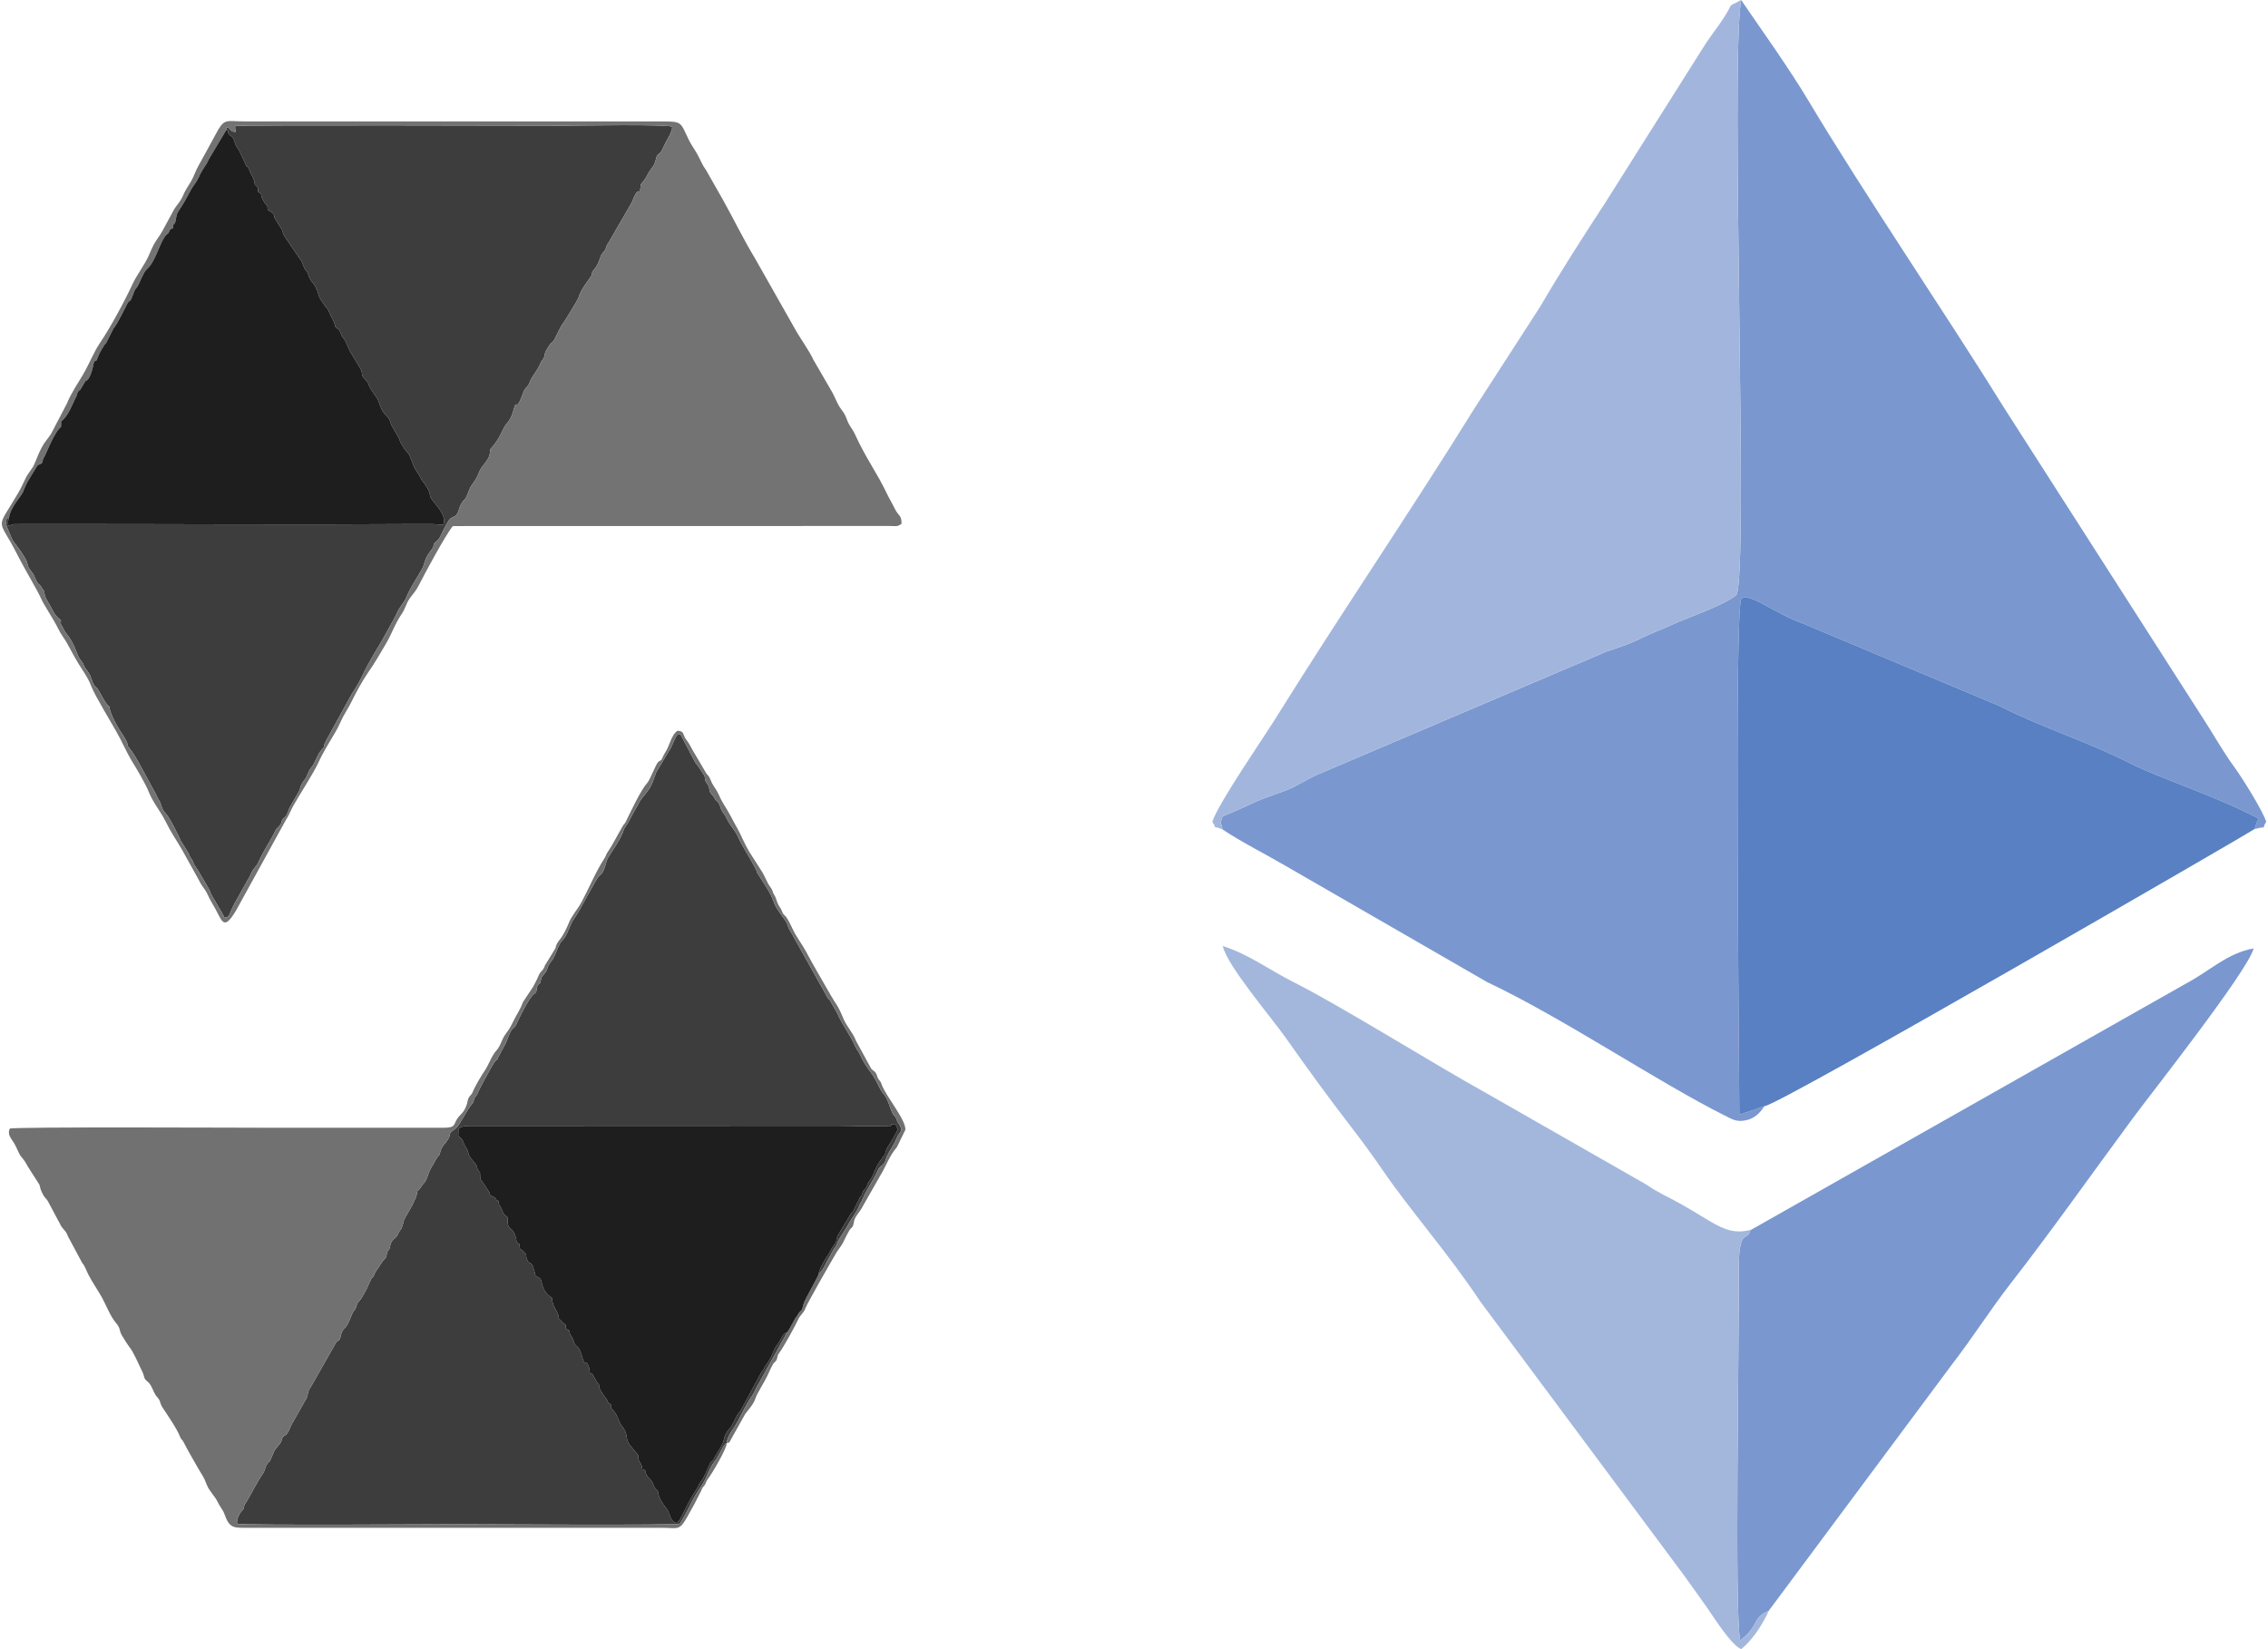 <?xml version="1.0" encoding="UTF-8"?>
<!DOCTYPE svg PUBLIC "-//W3C//DTD SVG 1.1//EN" "http://www.w3.org/Graphics/SVG/1.1/DTD/svg11.dtd">
<!-- Creator: CorelDRAW -->
<svg xmlns="http://www.w3.org/2000/svg" xml:space="preserve" width="352px" height="256px" version="1.1" style="shape-rendering:geometricPrecision; text-rendering:geometricPrecision; image-rendering:optimizeQuality; fill-rule:evenodd; clip-rule:evenodd"
viewBox="0 0 295.88 215.53"
 xmlns:xlink="http://www.w3.org/1999/xlink"
 xmlns:xodm="http://www.corel.com/coreldraw/odm/2003">
 <defs>
  <style type="text/css">
   <![CDATA[
    .fil3 {fill:#1E1E1E}
    .fil0 {fill:#3D3D3D}
    .fil6 {fill:#5880C2}
    .fil2 {fill:#717171}
    .fil1 {fill:#737373}
    .fil4 {fill:#7A98CF}
    .fil5 {fill:#A2B6DD}
    .fil7 {fill:#A3B7DC}
   ]]>
  </style>
 </defs>
 <g id="Layer_x0020_1">
  <g id="_105553314196928">
   <path class="fil0" d="M29.33 16.99l0.19 0.01c0.13,1.13 0.55,0.28 0.95,1.66 0.09,0.34 0.24,0.62 0.5,0.91l0.82 1.75c0.25,0.72 0.28,0.19 0.52,0.82 0.3,0.82 0.66,1.05 0.76,2 0.39,0.32 0.43,0.37 0.42,0.93 0.64,0.42 0.26,0.27 0.55,0.88 0.15,0.32 0.34,0.68 0.65,0.89l0.07 0.61c0.29,0.19 0.6,0.26 0.78,0.62 0.14,0.28 0.03,0.29 0.18,0.55l0.88 1.39c0.17,0.44 0.14,0.66 0.48,1.08l1.67 2.45c0.26,0.48 0.22,0.02 0.69,1.27 0.21,0.56 0.44,0.6 0.54,0.9 0.53,1.69 0.75,0.63 1.5,3.08 0.11,0.33 0.37,0.58 0.57,0.92 0.16,0.28 0.59,0.75 0.64,0.87 0.33,0.88 0.7,1.21 0.94,2.23 0.72,0.22 0.49,0.81 1.05,1.44 0.32,0.36 0.52,1.11 0.82,1.66l1.4 2.34c0.23,0.41 0.11,0.66 0.27,0.96 0.09,0.18 0.45,0.51 0.58,0.67 0.23,0.31 0.18,0.53 0.4,0.86l0.99 1.47c0.92,2.77 1.24,1.58 1.76,3.32l0.91 1.59c0.4,0.63 -0.14,0.12 0.87,1.63 0.16,0.23 0.4,0.43 0.56,0.68l0.71 1.77c0.17,0.3 0.42,0.56 0.95,1.56 0.07,0.13 0.7,0.83 0.95,1.53 0.17,0.47 -0.01,0.46 0.32,0.94 0.65,0.92 1.97,2.1 1.52,3.33 -0.25,0.04 -1.19,-0.08 -1.64,-0.07 -0.59,0.01 -1.18,0 -1.77,0 -15.37,0.1 -31.06,0 -46.48,0 -1.17,0 -2.35,0 -3.53,0l-2.69 0.01c-0.48,0.05 -0.17,0.16 -0.73,0.18 -0.08,-0.57 -0.04,-0.55 0.1,-1.1l-0.32 0.2c-0.16,0.87 -0.04,0.84 0.24,1.58 0.09,0.22 0.49,1.19 0.58,1.31 0.52,0.7 1.5,1.95 1.81,2.73 0.1,0.24 0.11,0.52 0.22,0.73 0.13,0.27 0.64,0.87 0.71,1.03 0.17,0.4 0.36,0.99 0.69,1.23 0.4,0.3 0.4,0.79 0.68,0.79 -0.03,0.47 0.1,0.88 0.34,1.27 0.86,1.35 0.83,1.89 1.82,2.6 -0.01,0.63 -0.08,0.46 0.24,0.95 0.17,0.26 0.14,0.39 0.41,0.72 0.69,0.85 1.08,1.62 1.52,2.82 0.27,0.73 0.62,0.86 0.81,1.39 0.18,0.48 0.67,0.89 0.87,1.42 0.2,0.49 0.34,1.15 0.74,1.46 0.48,0.38 1.15,2.23 1.75,2.54 0,0.85 1.23,2.99 1.75,3.7 0.08,0.11 0.43,0.71 0.49,0.84 0.25,0.54 -0.07,0.36 0.41,0.94 0.38,0.46 0.72,1.06 1.03,1.57l2.35 4.31c0.23,0.42 0.16,0.44 0.45,0.88 0.37,0.57 0.28,1.12 0.87,1.72 0.48,0.49 1.69,2.86 1.94,3.52 0.02,0.04 0.88,1.39 1.02,1.64 0.32,0.56 -0.1,0.06 0.47,0.86 0.23,0.32 0.13,0.5 0.41,0.84 0.22,0.27 1.9,3.11 1.96,3.32 0.16,0.59 0.64,1.16 0.96,1.79 0.19,0.39 0.83,1.3 0.89,1.66 0.83,-0.09 0.56,-0.4 1.31,-1.79l1.8 -3.22c0.28,-0.39 0.32,-0.68 0.56,-1.09 0.17,-0.28 0.65,-0.84 0.69,-0.95 0.88,-1.9 1.87,-3.32 2.29,-4.25 0.24,-0.5 0.55,-0.61 0.73,-0.92 0.12,-0.21 0.09,-0.39 0.23,-0.61 0.13,-0.22 0.26,-0.25 0.42,-0.43 0.23,-0.27 0.35,-0.79 0.51,-1.12l1.18 -2.05c0.25,-0.39 0.21,-0.76 0.48,-1.18 0.27,-0.43 0.42,-0.47 0.64,-1 0.15,-0.39 0.32,-0.8 0.61,-1.11 0.4,-0.43 0.7,-1.59 1.19,-2.12 0.64,-0.7 0.23,-0.27 0.54,-1.06l3.47 -6.31c0.4,-0.59 0.93,-1.46 1.23,-2.08 1.23,-2.62 2.33,-4.1 3.52,-6.35 0.31,-0.58 0.95,-1.64 1.16,-2.17 0.31,-0.76 0.97,-1.4 1.21,-2 0.62,-1.57 2.16,-3.68 2.3,-4.27 0.33,-1.39 1.06,-2 1.14,-2.17 0.36,-0.71 -0.08,-0.42 0.62,-1.03 0.29,-0.25 0.44,-0.61 0.61,-0.96 0.21,-0.44 0.87,-1.88 1.27,-2.03 1.11,-0.42 0.74,-1.01 1.36,-1.99 0.31,-0.48 0.39,-0.26 0.68,-0.98 0.13,-0.33 0.32,-0.88 0.5,-1.15 0.98,-1.47 0.54,-0.7 1.16,-2.07 0.26,-0.57 1.11,-1.32 1.27,-2.06 0.2,-0.9 -0.16,-0.41 0.47,-1.16 1.1,-1.32 1.17,-2.27 1.86,-3.02 0.54,-0.6 0.76,-1.5 0.97,-2.25 0.38,-0.5 0.21,0.71 1.11,-1.71 0.21,-0.57 0.27,-0.43 0.58,-0.86 0.22,-0.29 0.26,-0.58 0.45,-0.91 0.26,-0.46 0.93,-1.38 1.07,-1.73 0.28,-0.64 0.15,-0.38 0.52,-0.92 0.23,-0.34 0.08,-0.53 0.34,-1.01 0.89,-1.59 0.73,-0.74 1.17,-1.63 0.16,-0.32 0.79,-1.64 0.96,-1.83 0.23,-0.26 2.04,-3.22 2.12,-3.5 0.27,-0.98 1.09,-2 1.56,-2.67 0.28,-0.4 0.06,-0.49 0.42,-0.93 0.59,-0.72 0.64,-1.05 0.95,-1.87 0.16,-0.41 0.4,-0.43 0.59,-0.86 0.18,-0.37 0.11,-0.51 0.4,-0.85l3.04 -5.26c0.82,-2.13 0.83,-1.06 1.09,-1.59 0.13,-0.79 -0.09,-0.59 0.45,-1.22 0.28,-0.33 0.39,-0.59 0.6,-0.96 0.54,-1 0.76,-0.76 1.06,-2.06 0.11,-0.5 0.45,-0.45 0.71,-0.94 0.15,-0.3 0.38,-0.76 0.51,-1.05 0.11,-0.22 0.94,-1.52 0.85,-2.08 -0.92,-0.33 -12.24,-0.13 -14.21,-0.13 -2.53,0 -41.78,-0.11 -42.88,0.04 -0.06,0.52 0.05,0.28 0.06,0.78 -0.65,0.01 -0.62,-0.36 -1.07,-0.64 -0.2,0.19 -0.14,-0.12 -0.16,0.39z"/>
   <path class="fil0" d="M94.74 188.61c-0.05,-0.51 0.52,-1.46 0.86,-1.94 0.82,-1.16 1.4,-2.79 2.58,-4.47 0.13,-0.18 0.29,-0.62 0.46,-0.91l3.99 -7.18c-0.68,0.22 -0.74,0.88 -1.15,1.43 -0.84,1.09 -0.47,1.05 -1.32,2.42 -0.16,0.27 -0.37,0.5 -0.49,0.75 -0.25,0.51 -0.28,0.43 -0.48,0.75l-2.59 4.79c-0.59,0.79 -0.37,0.42 -0.93,1.53 -0.04,0.07 -0.4,0.73 -0.41,0.75 -0.01,0.01 -0.73,0.67 -0.9,1.57 -0.11,0.55 -0.16,0.47 -0.36,0.92 -0.19,0.44 -0.66,0.99 -0.92,1.57 -0.21,0.48 -0.28,0.17 -0.55,0.7 -0.52,1.03 -0.62,1.63 -1.22,2.39 -0.34,0.44 -0.21,0.46 -0.45,0.81 -0.34,0.5 -0.56,0.93 -0.91,1.48l-1.27 2.48c-0.08,0.21 -0.32,0.44 -0.47,0.59 -0.94,-0.11 -0.83,-1.31 -1.45,-2.02 -0.44,-0.49 -1,-1.46 -1.04,-2.18 -0.23,-0.21 -0.41,-0.32 -0.51,-0.63 -0.32,-1.1 -0.97,-0.93 -1.16,-2.07l-0.35 -0.11c-0.12,-1.08 -0.54,-0.73 -0.56,-1.87l-1.12 -1.36c-0.64,-0.94 -0.06,-1.31 -1.09,-2.56 -0.32,-0.39 -0.52,-1.61 -1.34,-2.19l-0.01 -0.52c-0.44,-0.28 -0.23,-0.03 -0.48,-0.53 -0.17,-0.33 -0.22,-0.26 -0.43,-0.61 -0.34,-0.58 -0.62,-0.74 -0.64,-1.45 -0.41,-0.4 -0.29,-0.4 -0.58,-0.86 -0.43,-0.66 0,-0.3 -0.63,-0.7 -0.03,-0.75 -0.09,-0.56 -0.29,-1.19l-0.45 -0.16c-0.3,-0.67 -0.39,-1.64 -0.93,-2.08 -0.47,-0.38 -0.32,-0.53 -0.55,-1.01 -0.34,-0.67 -0.3,-0.19 -0.44,-1.02l-0.46 -0.28 -0.02 -0.49c-0.32,-0.22 -0.56,-0.54 -0.91,-0.83 0.02,-0.98 -0.88,-1.41 -0.87,-2.69 -1.39,-0.85 -1.25,-2.03 -1.49,-2.44 -0.13,-0.22 -0.43,-0.26 -0.71,-0.52 -0.06,-0.43 -0.17,-0.75 -0.31,-1.15 -0.22,-0.63 -0.39,-0.3 -0.65,-0.7 -0.55,-0.87 0.3,-0.65 -1.05,-1.65l-0.05 -0.59 -0.38 -0.21c0,-0.47 -0.26,-1.36 -0.63,-1.66 -0.54,-0.44 -0.55,-0.68 -0.56,-1.65 -0.53,-0.41 -0.47,-0.3 -0.71,-0.94 -0.21,-0.56 -0.43,-0.45 -0.44,-1.15 -0.51,-0.22 -0.12,-0.11 -0.47,-0.41 -0.27,-0.23 -0.29,-0.16 -0.62,-0.32 -0.2,-0.53 -0.02,-0.28 -0.36,-0.77 -0.13,-0.2 -0.28,-0.42 -0.41,-0.63 -0.53,-0.84 -0.54,-0.37 -0.58,-1.61 -0.55,-0.55 -0.2,-0.67 -0.7,-1.26 -1.14,-1.36 -0.61,-0.98 -1,-1.81 -0.15,-0.3 -0.2,-0.21 -0.35,-0.59 -0.26,-0.67 -0.24,-0.71 -0.79,-1.09l0.03 -0.96c0.69,-0.46 0.75,-0.3 1.57,-0.31l47.83 0.02c2.27,0 4.83,-0.13 7.06,-0.01 0.19,-0.33 0.02,-0.09 0.09,-0.29l0.54 -0.03 0.3 0.62c0.03,0.27 -1.1,2.11 -1.32,2.42 -0.3,0.44 -0.13,0.71 -0.59,1.27 -0.58,0.71 -0.99,1.49 -1.32,2.34 -0.17,0.46 -0.43,0.7 -0.65,1.08 -0.15,0.26 -0.09,0.38 -0.29,0.66 -0.19,0.26 -0.27,0.18 -0.41,0.56 -0.22,0.57 0.03,0.16 -0.32,0.58l-0.9 1.83c-0.23,0.47 -0.2,0.11 -0.39,0.49l-1.67 2.78c-0.26,0.77 0,0.61 -0.56,1.35 -0.35,0.46 -0.36,0.69 -0.66,1.1 -0.33,0.43 -1.25,2.04 -1.23,2.51 0.57,-0.38 1,-1.6 1.41,-2.23 0.22,-0.33 0.43,-0.87 0.64,-1.13 0.5,-0.65 0.26,-0.58 0.57,-1.1 0.41,-0.67 0.93,-1.43 1.29,-2.09 0.3,-0.55 1.1,-1.65 1.27,-2.13 0.23,-0.65 0.35,-0.58 0.59,-1.18 0.5,-1.2 1.27,-2.2 1.82,-3.4 0.37,-0.8 0.24,-0.47 0.78,-1.01 0.37,-0.35 0.35,-0.67 0.53,-1.08 0.35,-0.78 0.91,-1.48 1.2,-2.22 0.48,-1.24 1.12,-0.92 0.27,-2.18 -0.19,-0.27 -0.17,-0.45 -0.29,-0.66 -0.08,-0.12 -0.27,-0.31 -0.37,-0.47 -0.38,-0.66 -0.62,-1.81 -1.04,-2.37 -0.31,-0.41 -0.43,-0.5 -0.68,-1.01 -0.19,-0.39 -0.4,-0.78 -0.6,-1.16 -0.46,-0.9 -1.29,-1.65 -1.98,-3.2 -0.19,-0.43 -0.48,-0.74 -0.65,-1.12 -0.67,-1.57 -1.64,-2.72 -2.4,-4.44l-0.93 -1.63c-0.24,-0.23 -0.22,-0.15 -0.38,-0.48l-4.31 -7.71c-0.17,-0.4 -0.44,-0.7 -0.63,-1.12 -0.24,-0.51 -0.21,-0.72 -0.57,-1.2 -0.32,-0.42 -1.19,-1.63 -1.34,-2.08 -0.43,-1.35 -1.39,-2.68 -2.15,-3.87 -0.15,-0.22 -0.14,-0.37 -0.25,-0.59 -0.76,-1.5 -1.78,-2.96 -2.46,-4.49 -0.28,-0.61 -0.98,-1.34 -1.33,-2.09 -0.37,-0.79 -0.43,-0.65 -0.66,-1.08 -0.19,-0.34 -0.23,-0.75 -0.53,-1.15 -0.25,-0.33 -0.18,-0.04 -0.42,-0.49 -0.19,-0.35 -0.14,-0.22 -0.37,-0.48 -0.43,-0.49 -0.24,-0.7 -0.46,-1.19 -0.09,-0.19 -0.29,-0.38 -0.36,-0.57 -0.11,-0.26 -0.06,-0.47 -0.14,-0.71 -0.01,-0.02 -0.57,-0.83 -0.66,-1 -0.32,-0.55 -0.4,-0.37 -0.71,-1.05l-1.76 -3.34 -0.42 0.03c-0.32,0.37 -0.59,1.26 -0.86,1.73l-1.88 3.14c-0.66,1.73 -0.57,1.87 -1.77,3.28 -0.55,0.66 -0.49,0.87 -0.94,1.54 -0.49,0.76 -0.76,1.56 -1.36,2.37 -0.21,0.29 -0.24,0.56 -0.38,0.88 -0.5,1.13 -1.27,2.13 -1.89,3.19 -0.22,0.37 -0.31,1.09 -0.61,1.7 -0.18,0.35 -0.26,0.41 -0.55,0.66 -0.41,0.36 -2.38,4.33 -3.26,5.57 -0.56,0.79 -0.73,1.77 -1.29,2.55 -0.19,0.26 -0.35,0.34 -0.55,0.69 -0.31,0.55 -0.48,1.17 -0.77,1.74 -0.34,0.68 -0.64,0.74 -0.91,1.59 -0.14,0.4 -0.2,0.43 -0.47,0.75 -0.42,0.52 -0.23,0.32 -0.39,0.9 -0.12,0.46 -0.35,0.15 -0.49,0.86 -0.11,0.55 0.06,0.42 -0.4,0.78 -0.63,0.5 -1.89,3.06 -2.29,3.97 -0.19,0.44 -0.33,0.36 -0.57,0.66 -0.34,0.44 -0.57,1.32 -0.81,1.8 -0.28,0.54 -0.58,1.08 -0.87,1.62 -0.27,0.51 -0.08,0.32 -0.5,0.71 -0.26,0.25 -2.14,3.75 -2.26,4.11 -0.14,0.43 -0.31,0.35 -0.46,0.79 -0.2,0.56 0,0.34 -0.4,0.8 -0.52,0.6 -1.58,2.74 -1.97,3.03 -1.33,0.98 -0.5,0.54 -1.08,1.5 -0.31,0.5 -0.75,0.78 -0.96,1.5 -0.32,1.13 -0.01,-0.07 -0.89,1.62 -0.15,0.28 -0.31,0.53 -0.46,0.79 -0.29,0.51 -0.39,1.35 -0.83,1.79 -0.33,0.33 -0.28,0.43 -0.52,0.71 -0.42,0.49 -0.28,0.08 -0.42,0.8 -0.07,0.4 -0.22,0.55 -0.36,0.91 -0.3,0.77 -1.23,2.11 -1.31,2.44 -0.08,0.31 -0.16,0.66 -0.28,0.96 -0.16,0.38 -0.29,0.31 -0.51,0.86 -0.24,0.62 -0.84,0.6 -1,1.47 -0.16,0.84 -0.18,0.37 -0.39,0.87 -0.14,0.36 0.01,0.54 -0.33,0.88 -0.42,0.42 -0.66,0.95 -1.05,1.46 -0.29,0.37 -0.26,0.61 -0.42,0.82 -0.42,0.55 -0.03,-0.2 -0.52,0.83 -0.12,0.28 -0.26,0.58 -0.39,0.86 -0.15,0.31 -0.74,1.35 -0.94,1.53 -0.33,0.3 -0.3,0.45 -0.43,0.83 -0.16,0.46 -0.31,0.4 -0.47,0.78 -0.25,0.55 -0.45,1.18 -0.79,1.7 -0.22,0.32 -0.41,0.33 -0.59,0.76 -0.11,0.26 -0.18,0.78 -0.3,0.95 -0.2,0.31 -0.33,0.1 -0.59,0.65l-3.19 5.61c-0.42,0.43 -0.3,1.22 -0.73,1.77l-1.81 3.19c-0.57,1.47 -0.75,1.18 -1.05,1.51 -0.25,0.26 -0.1,0.48 -0.4,0.87 -0.17,0.23 -0.38,0.45 -0.56,0.68 -0.34,0.42 -0.65,1.51 -0.82,1.67 -0.7,0.63 -0.41,0.92 -0.88,1.61 -0.85,1.21 -1.51,2.71 -2.3,3.92 -0.28,0.43 -0.03,0.52 -0.38,0.87 -0.39,0.39 -0.79,1.2 -0.67,1.76 1.47,0.2 27.48,0.05 28.93,0.05 2.69,0 28.54,0.16 28.9,-0.07 0.19,-0.17 1.36,-2.36 1.52,-2.73 0.32,-0.73 1.1,-1.89 1.55,-2.59 0.5,-0.77 0.81,-2 1.43,-2.73 0.65,-0.76 1.28,-2.51 1.66,-2.48z"/>
   <path class="fil1" d="M0.95 67.58c0.2,-1.32 1.62,-2.77 1.83,-3.3 0.19,-0.51 0.57,-1.39 0.88,-1.81l1.02 -1.68c0.99,-0.34 0.4,-0.36 0.88,-1.1 0.24,-0.38 1.29,-3.23 2.18,-3.9l0.02 -0.73c0.97,-0.7 1.52,-2.42 1.97,-3.23 0.13,-0.24 0.08,-0.38 0.22,-0.61 0.19,-0.31 0.21,-0.13 0.35,-0.36 1.09,-1.86 0.36,-0.6 0.98,-1.32 0.35,-0.4 0.68,-1.67 0.76,-2.25 0.45,-0.35 0.23,0.05 0.42,-0.39 0.37,-0.93 0.34,-0.79 0.89,-1.74 0.21,-0.35 0.22,-0.11 0.35,-0.47l0.91 -1.79c0.5,-0.52 1.73,-3.14 1.85,-3.33 0.15,-0.21 0.31,-0.24 0.42,-0.41l0.51 -1.28c0.12,-0.21 0.21,-0.21 0.35,-0.46 0.16,-0.26 0.4,-0.85 0.57,-1.2 0.24,-0.44 0.31,-0.73 0.69,-1.08 1.19,-1.11 1.66,-3.61 2.5,-4.45 0.3,-0.3 0.18,-0.05 0.37,-0.43 0.25,-0.47 -0.02,-0.23 0.48,-0.41 0.02,-0.82 0.22,-0.36 0.34,-0.92 0.22,-1.05 0.05,-0.84 0.72,-1.83 0.59,-0.89 0.88,-1.56 1.35,-2.38 0.32,-0.54 0.71,-0.96 0.96,-1.52 0.53,-1.24 0.97,-1.51 1.33,-2.39l2.28 -3.82c0.02,-0.51 -0.04,-0.2 0.16,-0.39 0.45,0.28 0.42,0.65 1.07,0.64 -0.01,-0.5 -0.12,-0.26 -0.06,-0.78 1.1,-0.15 40.35,-0.04 42.88,-0.04 1.97,0 13.29,-0.2 14.21,0.13 0.09,0.56 -0.74,1.86 -0.85,2.08 -0.13,0.29 -0.36,0.75 -0.51,1.05 -0.26,0.49 -0.6,0.44 -0.71,0.94 -0.3,1.3 -0.52,1.06 -1.06,2.06 -0.21,0.37 -0.32,0.63 -0.6,0.96 -0.54,0.63 -0.32,0.43 -0.45,1.22 -0.26,0.53 -0.27,-0.54 -1.09,1.59l-3.04 5.26c-0.29,0.34 -0.22,0.48 -0.4,0.85 -0.19,0.43 -0.43,0.45 -0.59,0.86 -0.31,0.82 -0.36,1.15 -0.95,1.87 -0.36,0.44 -0.14,0.53 -0.42,0.93 -0.47,0.67 -1.29,1.69 -1.56,2.67 -0.08,0.28 -1.89,3.24 -2.12,3.5 -0.17,0.19 -0.8,1.51 -0.96,1.83 -0.44,0.89 -0.28,0.04 -1.17,1.63 -0.26,0.48 -0.11,0.67 -0.34,1.01 -0.37,0.54 -0.24,0.28 -0.52,0.92 -0.14,0.35 -0.81,1.27 -1.07,1.73 -0.19,0.33 -0.23,0.62 -0.45,0.91 -0.31,0.43 -0.37,0.29 -0.58,0.86 -0.9,2.42 -0.73,1.21 -1.11,1.71 -0.21,0.75 -0.43,1.65 -0.97,2.25 -0.69,0.75 -0.76,1.7 -1.86,3.02 -0.63,0.75 -0.27,0.26 -0.47,1.16 -0.16,0.74 -1.01,1.49 -1.27,2.06 -0.62,1.37 -0.18,0.6 -1.16,2.07 -0.18,0.27 -0.37,0.82 -0.5,1.15 -0.29,0.72 -0.37,0.5 -0.68,0.98 -0.62,0.98 -0.25,1.57 -1.36,1.99 -0.4,0.15 -1.06,1.59 -1.27,2.03 -0.17,0.35 -0.32,0.71 -0.61,0.96 -0.7,0.61 -0.26,0.32 -0.62,1.03 -0.08,0.17 -0.81,0.78 -1.14,2.17 -0.14,0.59 -1.68,2.7 -2.3,4.27 -0.24,0.6 -0.9,1.24 -1.21,2 -0.21,0.53 -0.85,1.59 -1.16,2.17 -1.19,2.25 -2.29,3.73 -3.52,6.35 -0.3,0.62 -0.83,1.49 -1.23,2.08l-3.47 6.31c-0.31,0.79 0.1,0.36 -0.54,1.06 -0.49,0.53 -0.79,1.69 -1.19,2.12 -0.29,0.31 -0.46,0.72 -0.61,1.11 -0.22,0.53 -0.37,0.57 -0.64,1 -0.27,0.42 -0.23,0.79 -0.48,1.18l-1.18 2.05c-0.16,0.33 -0.28,0.85 -0.51,1.12 -0.16,0.18 -0.29,0.21 -0.42,0.43 -0.14,0.22 -0.11,0.4 -0.23,0.61 -0.18,0.31 -0.49,0.42 -0.73,0.92 -0.42,0.93 -1.41,2.35 -2.29,4.25 -0.04,0.11 -0.52,0.67 -0.69,0.95 -0.24,0.41 -0.28,0.7 -0.56,1.09l-1.8 3.22c-0.75,1.39 -0.48,1.7 -1.31,1.79 -0.06,-0.36 -0.7,-1.27 -0.89,-1.66 -0.32,-0.63 -0.8,-1.2 -0.96,-1.79 -0.06,-0.21 -1.74,-3.05 -1.96,-3.32 -0.28,-0.34 -0.18,-0.52 -0.41,-0.84 -0.57,-0.8 -0.15,-0.3 -0.47,-0.86 -0.14,-0.25 -1,-1.6 -1.02,-1.64 -0.25,-0.66 -1.46,-3.03 -1.94,-3.52 -0.59,-0.6 -0.5,-1.15 -0.87,-1.72 -0.29,-0.44 -0.22,-0.46 -0.45,-0.88l-2.35 -4.31c-0.31,-0.51 -0.65,-1.11 -1.03,-1.57 -0.48,-0.58 -0.16,-0.4 -0.41,-0.94 -0.06,-0.13 -0.41,-0.73 -0.49,-0.84 -0.52,-0.71 -1.75,-2.85 -1.75,-3.7 -0.6,-0.31 -1.27,-2.16 -1.75,-2.54 -0.4,-0.31 -0.54,-0.97 -0.74,-1.46 -0.2,-0.53 -0.69,-0.94 -0.87,-1.42 -0.19,-0.53 -0.54,-0.66 -0.81,-1.39 -0.44,-1.2 -0.83,-1.97 -1.52,-2.82 -0.27,-0.33 -0.24,-0.46 -0.41,-0.72 -0.32,-0.49 -0.25,-0.32 -0.24,-0.95 -0.99,-0.71 -0.96,-1.25 -1.82,-2.6 -0.24,-0.39 -0.37,-0.8 -0.34,-1.27 -0.28,0 -0.28,-0.49 -0.68,-0.79 -0.33,-0.24 -0.52,-0.83 -0.69,-1.23 -0.07,-0.16 -0.58,-0.76 -0.71,-1.03 -0.11,-0.21 -0.12,-0.49 -0.22,-0.73 -0.31,-0.78 -1.29,-2.03 -1.81,-2.73 -0.09,-0.12 -0.49,-1.09 -0.58,-1.31 -0.28,-0.74 -0.4,-0.71 -0.24,-1.58l0.32 -0.2zm57.99 1.17l57.08 -0.01c0.8,0 0.95,0.14 1.54,-0.28 0.05,-1.13 -0.42,-1.03 -0.85,-1.93 -0.33,-0.68 -0.72,-1.32 -1.04,-1.98 -1.36,-2.87 -2.66,-4.46 -4.21,-7.83 -0.36,-0.79 -0.74,-1.02 -1.06,-1.96 -0.32,-0.92 -0.7,-1.12 -1.11,-1.89 -0.36,-0.68 -0.58,-1.32 -1.01,-2l-2.21 -3.81c-0.43,-1.01 -1.84,-3.01 -2.25,-3.76l-5.4 -9.53c-1.61,-2.67 -2.68,-4.95 -4.26,-7.78l-2.18 -3.83c-0.43,-0.55 -0.72,-1.32 -1.07,-1.95 -0.36,-0.65 -0.78,-1.21 -1.12,-1.89 -1.14,-2.32 -0.79,-2.46 -3.54,-2.45l-54.27 0c-2.92,0.01 -2.83,-0.57 -4.17,1.93 -0.69,1.31 -1.42,2.59 -2.13,3.89 -0.37,0.66 -0.59,1.41 -0.98,2.05 -0.42,0.69 -0.75,1.16 -1.07,1.92 -0.31,0.73 -0.81,1.15 -1.18,1.82 -0.36,0.65 -0.72,1.31 -1.06,1.96 -1.25,2.37 -1.13,1.46 -2.15,3.87 -0.5,1.2 -1.62,2.64 -2.17,3.84 -1.01,2.19 -2.93,5.75 -4.3,7.75 -0.73,1.08 -1.4,2.76 -2.13,4 -0.75,1.29 -1.59,2.48 -2.15,3.87l-2.07 3.95c-0.43,0.66 -0.8,0.99 -1.22,1.78 -0.41,0.78 -0.59,1.34 -0.93,2.11 -0.3,0.71 -0.81,1.17 -1.14,1.85 -0.32,0.66 -0.64,1.38 -1.01,2 -2.96,5.04 -2.65,3 -0.14,7.94 0.66,1.29 1.42,2.62 2.13,3.89 0.39,0.7 0.71,1.24 1.04,1.98 0.33,0.75 1.64,2.71 2.22,3.9 0.39,0.8 0.76,1.2 1.14,1.87 0.91,1.65 1.07,2.05 2.21,3.8 0.47,0.73 0.7,1.16 1.02,1.97 0.44,1.11 2.6,4.69 3.23,5.81 0.73,1.28 1.32,2.7 2.09,3.95 0.57,0.92 1.76,2.95 2.13,3.9 0.48,1.28 1.56,2.59 2.18,3.83 0.87,1.75 1.32,2.26 2.24,3.87l2.15 3.87c0.37,0.8 0.81,1.15 1.13,1.87 0.34,0.76 0.68,1.25 1.06,1.96 0.89,1.67 1.11,2.74 2.7,0.05l6.41 -11.65c0.49,-0.75 0.64,-1.27 1.04,-1.98 0.83,-1.5 2.63,-4.2 3.34,-5.78 0.51,-1.13 1.51,-2.75 2.16,-3.85 0.41,-0.69 0.65,-1.33 1.01,-2.02 0.34,-0.64 0.75,-1.25 1.08,-1.93 0.58,-1.18 1.43,-2.75 2.18,-3.83 0.89,-1.26 1.52,-2.4 2.3,-3.71 0.75,-1.24 1.22,-2.7 2.09,-3.94 0.47,-0.68 0.6,-1.41 1.02,-1.99 0.48,-0.69 0.8,-0.94 1.22,-1.77 0.64,-1.28 3.5,-6.62 4.44,-7.72z"/>
   <path class="fil2" d="M106.75 166.49c-0.02,0.23 -1.88,3.46 -1.97,3.87 -0.29,1.27 -0.4,0.78 -0.75,1.42 -0.22,0.42 -0.1,0.15 -0.33,0.48l-0.53 0.96c-0.14,0.27 -0.33,0.61 -0.54,0.89l-3.99 7.18c-0.17,0.29 -0.33,0.73 -0.46,0.91 -1.18,1.68 -1.76,3.31 -2.58,4.47 -0.34,0.48 -0.91,1.43 -0.86,1.94 -0.38,-0.03 -1.01,1.72 -1.66,2.48 -0.62,0.73 -0.93,1.96 -1.43,2.73 -0.45,0.7 -1.23,1.86 -1.55,2.59 -0.16,0.37 -1.33,2.56 -1.52,2.73 -0.36,0.23 -26.21,0.07 -28.9,0.07 -1.45,0 -27.46,0.15 -28.93,-0.05 -0.12,-0.56 0.28,-1.37 0.67,-1.76 0.35,-0.35 0.1,-0.44 0.38,-0.87 0.79,-1.21 1.45,-2.71 2.3,-3.92 0.47,-0.69 0.18,-0.98 0.88,-1.61 0.17,-0.16 0.48,-1.25 0.82,-1.67 0.18,-0.23 0.39,-0.45 0.56,-0.68 0.3,-0.39 0.15,-0.61 0.4,-0.87 0.3,-0.33 0.48,-0.04 1.05,-1.51l1.81 -3.19c0.43,-0.55 0.31,-1.34 0.73,-1.77l3.19 -5.61c0.26,-0.55 0.39,-0.34 0.59,-0.65 0.12,-0.17 0.19,-0.69 0.3,-0.95 0.18,-0.43 0.37,-0.44 0.59,-0.76 0.34,-0.52 0.54,-1.15 0.79,-1.7 0.16,-0.38 0.31,-0.32 0.47,-0.78 0.13,-0.38 0.1,-0.53 0.43,-0.83 0.2,-0.18 0.79,-1.22 0.94,-1.53 0.13,-0.28 0.27,-0.58 0.39,-0.86 0.49,-1.03 0.1,-0.28 0.52,-0.83 0.16,-0.21 0.13,-0.45 0.42,-0.82 0.39,-0.51 0.63,-1.04 1.05,-1.46 0.34,-0.34 0.19,-0.52 0.33,-0.88 0.21,-0.5 0.23,-0.03 0.39,-0.87 0.16,-0.87 0.76,-0.85 1,-1.47 0.22,-0.55 0.35,-0.48 0.51,-0.86 0.12,-0.3 0.2,-0.65 0.28,-0.96 0.08,-0.33 1.01,-1.67 1.31,-2.44 0.14,-0.36 0.29,-0.51 0.36,-0.91 0.14,-0.72 0,-0.31 0.42,-0.8 0.24,-0.28 0.19,-0.38 0.52,-0.71 0.44,-0.44 0.54,-1.28 0.83,-1.79 0.15,-0.26 0.31,-0.51 0.46,-0.79 0.88,-1.69 0.57,-0.49 0.89,-1.62 0.21,-0.72 0.65,-1 0.96,-1.5 0.58,-0.96 -0.25,-0.52 1.08,-1.5 0.39,-0.29 1.45,-2.43 1.97,-3.03 0.4,-0.46 0.2,-0.24 0.4,-0.8 0.15,-0.44 0.32,-0.36 0.46,-0.79 0.12,-0.36 2,-3.86 2.26,-4.11 0.42,-0.39 0.23,-0.2 0.5,-0.71 0.29,-0.54 0.59,-1.08 0.87,-1.62 0.24,-0.48 0.47,-1.36 0.81,-1.8 0.24,-0.3 0.38,-0.22 0.57,-0.66 0.4,-0.91 1.66,-3.47 2.29,-3.97 0.46,-0.36 0.29,-0.23 0.4,-0.78 0.14,-0.71 0.37,-0.4 0.49,-0.86 0.16,-0.58 -0.03,-0.38 0.39,-0.9 0.27,-0.32 0.33,-0.35 0.47,-0.75 0.27,-0.85 0.57,-0.91 0.91,-1.59 0.29,-0.57 0.46,-1.19 0.77,-1.74 0.2,-0.35 0.36,-0.43 0.55,-0.69 0.56,-0.78 0.73,-1.76 1.29,-2.55 0.88,-1.24 2.85,-5.21 3.26,-5.57 0.29,-0.25 0.37,-0.31 0.55,-0.66 0.3,-0.61 0.39,-1.33 0.61,-1.7 0.62,-1.06 1.39,-2.06 1.89,-3.19 0.14,-0.32 0.17,-0.59 0.38,-0.88 0.6,-0.81 0.87,-1.61 1.36,-2.37 0.45,-0.67 0.39,-0.88 0.94,-1.54 1.2,-1.41 1.11,-1.55 1.77,-3.28l1.88 -3.14c0.27,-0.47 0.54,-1.36 0.86,-1.73l0.42 -0.03 1.76 3.34c0.31,0.68 0.39,0.5 0.71,1.05 0.09,0.17 0.65,0.98 0.66,1 0.08,0.24 0.03,0.45 0.14,0.71 0.07,0.19 0.27,0.38 0.36,0.57 0.22,0.49 0.03,0.7 0.46,1.19 0.23,0.26 0.18,0.13 0.37,0.48 0.24,0.45 0.17,0.16 0.42,0.49 0.3,0.4 0.34,0.81 0.53,1.15 0.23,0.43 0.29,0.29 0.66,1.08 0.35,0.75 1.05,1.48 1.33,2.09 0.68,1.53 1.7,2.99 2.46,4.49 0.11,0.22 0.1,0.37 0.25,0.59 0.76,1.19 1.72,2.52 2.15,3.87 0.15,0.45 1.02,1.66 1.34,2.08 0.36,0.48 0.33,0.69 0.57,1.2 0.19,0.42 0.46,0.72 0.63,1.12l4.31 7.71c0.16,0.33 0.14,0.25 0.38,0.48l0.93 1.63c0.76,1.72 1.73,2.87 2.4,4.44 0.17,0.38 0.46,0.69 0.65,1.12 0.69,1.55 1.52,2.3 1.98,3.2 0.2,0.38 0.41,0.77 0.6,1.16 0.25,0.51 0.37,0.6 0.68,1.01 0.42,0.56 0.66,1.71 1.04,2.37 0.1,0.16 0.29,0.35 0.37,0.47 0.12,0.21 0.1,0.39 0.29,0.66 0.85,1.26 0.21,0.94 -0.27,2.18 -0.29,0.74 -0.85,1.44 -1.2,2.22 -0.18,0.41 -0.16,0.73 -0.53,1.08 -0.54,0.54 -0.41,0.21 -0.78,1.01 -0.55,1.2 -1.32,2.2 -1.82,3.4 -0.24,0.6 -0.36,0.53 -0.59,1.18 -0.17,0.48 -0.97,1.58 -1.27,2.13 -0.36,0.66 -0.88,1.42 -1.29,2.09 -0.31,0.52 -0.07,0.45 -0.57,1.1 -0.21,0.26 -0.42,0.8 -0.64,1.13 -0.41,0.63 -0.84,1.85 -1.41,2.23zm-12.01 22.12l0.32 -0.1 2.05 -3.67c0.3,-0.44 1.11,-1.29 1.35,-2.04 0.24,-0.75 1.19,-2.17 1.58,-3.01 0.22,-0.45 0.5,-1.13 0.75,-1.54 0.2,-0.32 0.34,-0.21 0.49,-0.65 0.15,-0.43 0.02,-0.41 0.32,-0.81 0.51,-0.66 2.11,-3.56 2.48,-4.38 0.26,-0.58 0.68,-0.78 0.9,-1.38 0.25,-0.69 3.41,-6.21 4.08,-7.33 0.27,-0.45 0.7,-0.93 0.9,-1.38 0.19,-0.41 0.55,-1.11 0.78,-1.51 0.19,-0.33 0.37,-0.32 0.49,-0.63 0.1,-0.27 0.11,-0.63 0.24,-0.93 0.19,-0.42 0.71,-0.99 0.9,-1.37l2.48 -4.36c0.73,-1.17 1.07,-2.38 2.11,-3.6l1.11 -2.28c0.04,-1.36 -2.55,-4.35 -3.1,-5.91 -0.16,-0.47 -0.18,-0.35 -0.43,-0.72 -0.21,-0.32 -0.14,-0.49 -0.34,-0.79 -0.18,-0.26 -0.46,-0.36 -0.59,-0.54l-2.01 -3.68c-0.39,-1.06 -1.22,-1.86 -1.65,-2.92 -0.74,-1.81 -0.9,-1.71 -1.61,-2.97 -1.11,-1.94 -2.26,-3.88 -3.3,-5.83 -0.49,-0.92 -1.25,-1.86 -1.69,-2.85 -0.14,-0.33 -0.61,-1.23 -0.8,-1.51 -0.18,-0.25 -0.4,-0.37 -0.51,-0.6 -0.15,-0.31 -0.13,-0.39 -0.35,-0.72 -0.49,-0.72 -0.45,-1.16 -0.72,-1.57 -0.27,-0.42 -0.16,-0.4 -0.35,-0.79 -0.11,-0.22 -0.32,-0.45 -0.45,-0.68 -0.28,-0.51 -0.48,-1.02 -0.77,-1.53l-1.77 -2.77c-0.61,-1.03 -1.13,-2.34 -1.54,-3.04 -0.24,-0.41 -0.58,-1.05 -0.8,-1.48 -0.77,-1.45 -1.04,-1.59 -1.63,-2.94 -0.25,-0.55 -0.6,-0.96 -0.85,-1.43 -0.13,-0.25 -0.21,-0.54 -0.36,-0.79 -0.16,-0.29 -0.31,-0.34 -0.48,-0.65 -0.55,-0.98 -1.14,-1.91 -1.69,-2.87 -0.32,-0.56 -0.45,-0.9 -0.87,-1.43 -0.44,-0.56 -0.18,-1.1 -1.12,-1.13 -0.82,0.54 -1.04,2.03 -1.59,2.81 -0.17,0.25 -0.27,0.49 -0.39,0.77 -0.2,0.43 -0.2,0.2 -0.5,0.47 -0.41,0.36 -1.05,2.34 -1.53,2.85 -0.79,0.86 -2.14,3.75 -2.74,4.98 -0.13,0.28 -0.26,0.33 -0.41,0.59 -0.67,1.14 -1.29,2.41 -2.02,3.48 -0.15,0.23 -0.19,0.46 -0.35,0.7 -1.17,1.8 -1.98,3.83 -3,5.73 -0.46,0.86 -1.38,1.94 -1.66,2.71 -0.26,0.66 -0.7,1.59 -1.14,2.14 -0.74,0.92 -0.42,0.94 -0.76,1.43l-1.23 2.01c-0.23,0.74 -0.54,0.65 -0.83,1.34 -0.25,0.61 -0.43,0.89 -0.72,1.46l-1.32 1.99c-0.35,0.94 -0.61,1.26 -1.07,2.14 -0.2,0.39 -0.54,1.08 -0.76,1.42 -0.27,0.4 -0.67,0.89 -0.85,1.33 -0.2,0.46 -0.42,1.03 -0.76,1.4 -0.7,0.77 -0.97,1.82 -1.57,2.69 -0.4,0.57 -1.33,2.17 -1.57,2.8 -0.13,0.33 -0.3,0.37 -0.47,0.66 -0.19,0.31 -0.16,0.49 -0.25,0.81 -0.36,1.21 -0.84,1.34 -1.29,2 -0.54,0.79 -0.11,1.2 -2.01,1.18l-21.79 0c-3,0 -34.41,-0.15 -34.67,0.11 -0.33,0.74 0.13,1.21 0.51,1.81 0.31,0.47 0.53,1.12 0.84,1.66 0.17,0.3 0.46,0.42 1,1.47l1.42 2.22c0.23,0.32 0.15,0.54 0.32,0.92 0.51,1.17 0.56,0.8 0.96,1.53l1.7 3.19c0.14,0.21 0.39,0.45 0.56,0.68 0.21,0.3 0.24,0.55 0.42,0.83l1.74 3.25c0.34,0.35 0.57,1.08 0.82,1.55 0.53,1.04 1.26,2.05 1.81,3.06 0.49,0.91 1.08,2.41 1.73,3.16 0.71,0.83 0.4,0.93 0.81,1.67 0.17,0.3 0.78,1.27 0.98,1.52 0.58,0.7 1.25,2.36 1.68,3.2 0.23,0.45 0.18,0.57 0.33,0.92 0.11,0.26 0.42,0.41 0.6,0.64 0.39,0.5 0.52,1.06 0.83,1.55 0.18,0.27 0.4,0.42 0.52,0.71 0.15,0.36 0.12,0.52 0.37,0.89 0.57,0.87 1.94,2.85 2.29,3.81 0.15,0.43 0.28,0.34 0.49,0.76 0.53,1.06 1.17,2.12 1.74,3.14 0.8,1.42 0.75,1.07 1.29,2.44 0.3,0.77 1.06,1.47 1.41,2.22 0.28,0.6 0.67,1 0.86,1.52 0.7,1.99 1.22,1.85 3.22,1.85l53.85 0c2.32,-0.01 2.35,0.48 3.5,-1.55 0.6,-1.05 1.17,-2.11 1.7,-3.2 0.25,-0.52 0.06,-0.29 0.45,-0.76 0.26,-0.32 0.19,-0.49 0.43,-0.81 0.62,-0.8 2.52,-4.07 2.52,-4.74z"/>
   <path class="fil3" d="M102.63 174.11c0.21,-0.28 0.4,-0.62 0.54,-0.89l0.53 -0.96c0.23,-0.33 0.11,-0.06 0.33,-0.48 0.35,-0.64 0.46,-0.15 0.75,-1.42 0.09,-0.41 1.95,-3.64 1.97,-3.87 -0.02,-0.47 0.9,-2.08 1.23,-2.51 0.3,-0.41 0.31,-0.64 0.66,-1.1 0.56,-0.74 0.3,-0.58 0.56,-1.35l1.67 -2.78c0.19,-0.38 0.16,-0.02 0.39,-0.49l0.9 -1.83c0.35,-0.42 0.1,-0.01 0.32,-0.58 0.14,-0.38 0.22,-0.3 0.41,-0.56 0.2,-0.28 0.14,-0.4 0.29,-0.66 0.22,-0.38 0.48,-0.62 0.65,-1.08 0.33,-0.85 0.74,-1.63 1.32,-2.34 0.46,-0.56 0.29,-0.83 0.59,-1.27 0.22,-0.31 1.35,-2.15 1.32,-2.42l-0.3 -0.62 -0.54 0.03c-0.07,0.2 0.1,-0.04 -0.09,0.29 -2.23,-0.12 -4.79,0.01 -7.06,0.01l-47.83 -0.02c-0.82,0.01 -0.88,-0.15 -1.57,0.31l-0.03 0.96c0.55,0.38 0.53,0.42 0.79,1.09 0.15,0.38 0.2,0.29 0.35,0.59 0.39,0.83 -0.14,0.45 1,1.81 0.5,0.59 0.15,0.71 0.7,1.26 0.04,1.24 0.05,0.77 0.58,1.61 0.13,0.21 0.28,0.43 0.41,0.63 0.34,0.49 0.16,0.24 0.36,0.77 0.33,0.16 0.35,0.09 0.62,0.32 0.35,0.3 -0.04,0.19 0.47,0.41 0.01,0.7 0.23,0.59 0.44,1.15 0.24,0.64 0.18,0.53 0.71,0.94 0.01,0.97 0.02,1.21 0.56,1.65 0.37,0.3 0.63,1.19 0.63,1.66l0.38 0.21 0.05 0.59c1.35,1 0.5,0.78 1.05,1.65 0.26,0.4 0.43,0.07 0.65,0.7 0.14,0.4 0.25,0.72 0.31,1.15 0.28,0.26 0.58,0.3 0.71,0.52 0.24,0.41 0.1,1.59 1.49,2.44 -0.01,1.28 0.89,1.71 0.87,2.69 0.35,0.29 0.59,0.61 0.91,0.83l0.02 0.49 0.46 0.28c0.14,0.83 0.1,0.35 0.44,1.02 0.23,0.48 0.08,0.63 0.55,1.01 0.54,0.44 0.63,1.41 0.93,2.08l0.45 0.16c0.2,0.63 0.26,0.44 0.29,1.19 0.63,0.4 0.2,0.04 0.63,0.7 0.29,0.46 0.17,0.46 0.58,0.86 0.02,0.71 0.3,0.87 0.64,1.45 0.21,0.35 0.26,0.28 0.43,0.61 0.25,0.5 0.04,0.25 0.48,0.53l0.01 0.52c0.82,0.58 1.02,1.8 1.34,2.19 1.03,1.25 0.45,1.62 1.09,2.56l1.12 1.36c0.02,1.14 0.44,0.79 0.56,1.87l0.35 0.11c0.19,1.14 0.84,0.97 1.16,2.07 0.1,0.31 0.28,0.42 0.51,0.63 0.04,0.72 0.6,1.69 1.04,2.18 0.62,0.71 0.51,1.91 1.45,2.02 0.15,-0.15 0.39,-0.38 0.47,-0.59l1.27 -2.48c0.35,-0.55 0.57,-0.98 0.91,-1.48 0.24,-0.35 0.11,-0.37 0.45,-0.81 0.6,-0.76 0.7,-1.36 1.22,-2.39 0.27,-0.53 0.34,-0.22 0.55,-0.7 0.26,-0.58 0.73,-1.13 0.92,-1.57 0.2,-0.45 0.25,-0.37 0.36,-0.92 0.17,-0.9 0.89,-1.56 0.9,-1.57 0.01,-0.02 0.37,-0.68 0.41,-0.75 0.56,-1.11 0.34,-0.74 0.93,-1.53l2.59 -4.79c0.2,-0.32 0.23,-0.24 0.48,-0.75 0.12,-0.25 0.33,-0.48 0.49,-0.75 0.85,-1.37 0.48,-1.33 1.32,-2.42 0.41,-0.55 0.47,-1.21 1.15,-1.43z"/>
   <path class="fil3" d="M0.95 67.58c-0.14,0.55 -0.18,0.53 -0.1,1.1 0.56,-0.02 0.25,-0.13 0.73,-0.18l2.69 -0.01c1.18,0 2.36,0 3.53,0 15.42,0 31.11,0.1 46.48,0 0.59,0 1.18,0.01 1.77,0 0.45,-0.01 1.39,0.11 1.64,0.07 0.45,-1.23 -0.87,-2.41 -1.52,-3.33 -0.33,-0.48 -0.15,-0.47 -0.32,-0.94 -0.25,-0.7 -0.88,-1.4 -0.95,-1.53 -0.53,-1 -0.78,-1.26 -0.95,-1.56l-0.71 -1.77c-0.16,-0.25 -0.4,-0.45 -0.56,-0.68 -1.01,-1.51 -0.47,-1 -0.87,-1.63l-0.91 -1.59c-0.52,-1.74 -0.84,-0.55 -1.76,-3.32l-0.99 -1.47c-0.22,-0.33 -0.17,-0.55 -0.4,-0.86 -0.13,-0.16 -0.49,-0.49 -0.58,-0.67 -0.16,-0.3 -0.04,-0.55 -0.27,-0.96l-1.4 -2.34c-0.3,-0.55 -0.5,-1.3 -0.82,-1.66 -0.56,-0.63 -0.33,-1.22 -1.05,-1.44 -0.24,-1.02 -0.61,-1.35 -0.94,-2.23 -0.05,-0.12 -0.48,-0.59 -0.64,-0.87 -0.2,-0.34 -0.46,-0.59 -0.57,-0.92 -0.75,-2.45 -0.97,-1.39 -1.5,-3.08 -0.1,-0.3 -0.33,-0.34 -0.54,-0.9 -0.47,-1.25 -0.43,-0.79 -0.69,-1.27l-1.67 -2.45c-0.34,-0.42 -0.31,-0.64 -0.48,-1.08l-0.88 -1.39c-0.15,-0.26 -0.04,-0.27 -0.18,-0.55 -0.18,-0.36 -0.49,-0.43 -0.78,-0.62l-0.07 -0.61c-0.31,-0.21 -0.5,-0.57 -0.65,-0.89 -0.29,-0.61 0.09,-0.46 -0.55,-0.88 0.01,-0.56 -0.03,-0.61 -0.42,-0.93 -0.1,-0.95 -0.46,-1.18 -0.76,-2 -0.24,-0.63 -0.27,-0.1 -0.52,-0.82l-0.82 -1.75c-0.26,-0.29 -0.41,-0.57 -0.5,-0.91 -0.4,-1.38 -0.82,-0.53 -0.95,-1.66l-0.19 -0.01 -2.28 3.82c-0.36,0.88 -0.8,1.15 -1.33,2.39 -0.25,0.56 -0.64,0.98 -0.96,1.52 -0.47,0.82 -0.76,1.49 -1.35,2.38 -0.67,0.99 -0.5,0.78 -0.72,1.83 -0.12,0.56 -0.32,0.1 -0.34,0.92 -0.5,0.18 -0.23,-0.06 -0.48,0.41 -0.19,0.38 -0.07,0.13 -0.37,0.43 -0.84,0.84 -1.31,3.34 -2.5,4.45 -0.38,0.35 -0.45,0.64 -0.69,1.08 -0.17,0.35 -0.41,0.94 -0.57,1.2 -0.14,0.25 -0.23,0.25 -0.35,0.46l-0.51 1.28c-0.11,0.17 -0.27,0.2 -0.42,0.41 -0.12,0.19 -1.35,2.81 -1.85,3.33l-0.91 1.79c-0.13,0.36 -0.14,0.12 -0.35,0.47 -0.55,0.95 -0.52,0.81 -0.89,1.74 -0.19,0.44 0.03,0.04 -0.42,0.39 -0.08,0.58 -0.41,1.85 -0.76,2.25 -0.62,0.72 0.11,-0.54 -0.98,1.32 -0.14,0.23 -0.16,0.05 -0.35,0.36 -0.14,0.23 -0.09,0.37 -0.22,0.61 -0.45,0.81 -1,2.53 -1.97,3.23l-0.02 0.73c-0.89,0.67 -1.94,3.52 -2.18,3.9 -0.48,0.74 0.11,0.76 -0.88,1.1l-1.02 1.68c-0.31,0.42 -0.69,1.3 -0.88,1.81 -0.21,0.53 -1.63,1.98 -1.83,3.3z"/>
  </g>
  <g id="_105553314198560">
   <path class="fil4" d="M159.51 108.4c2.41,1.62 5.75,3.3 8.29,4.79l26.28 15.16c9.96,4.7 22.3,13.07 31.09,17.46 0.99,0.49 1.54,0.89 2.86,0.57 1.34,-0.33 1.97,-1.37 2.3,-1.82l-3.29 1.11c-0.03,-7.47 -0.66,-65.26 0.24,-67.38 1,-1.01 4.5,1.99 8.1,3.21l25.66 10.77c5.53,2.82 11.45,4.63 17.1,7.5 3.91,2 10.2,3.86 16.73,7.19 -0.16,0.3 -0.44,1.21 -0.53,1.4 2.02,-0.58 0.74,0.33 1.54,-0.97 -0.43,-1.4 -3.1,-5.68 -4.07,-7.01 -1.7,-2.33 -2.82,-4.43 -4.22,-6.56l-25.83 -40.32c-7.8,-12.58 -18.31,-27.99 -25.73,-40.4 -1.23,-2.07 -2.83,-4.46 -4.26,-6.58l-4.5 -6.52c-1.44,8.63 1.02,75.45 -0.63,77.77 -1.7,1.38 -6.26,2.9 -8.3,3.83 -1.54,0.7 -2.89,1.2 -4.18,1.83 -1.46,0.73 -2.6,1.1 -4.46,1.71l-37.9 16.14c-1.52,0.69 -2.69,1.51 -3.92,1.98 -1.78,0.69 -2.91,0.98 -4.47,1.72 -1.24,0.58 -2.65,1.21 -3.91,1.72 -0.38,1.35 -0.3,0.19 0.01,1.7z"/>
   <path class="fil5" d="M159.51 108.4c-0.31,-1.51 -0.39,-0.35 -0.01,-1.7 1.26,-0.51 2.67,-1.14 3.91,-1.72 1.56,-0.74 2.69,-1.03 4.47,-1.72 1.23,-0.47 2.4,-1.29 3.92,-1.98l37.9 -16.14c1.86,-0.61 3,-0.98 4.46,-1.71 1.29,-0.63 2.64,-1.13 4.18,-1.83 2.04,-0.93 6.6,-2.45 8.3,-3.83 1.65,-2.32 -0.81,-69.14 0.63,-77.77 -2.28,1.26 -0.52,-0.15 -2.77,3.08 -0.9,1.28 -1.53,2.06 -2.27,3.27l-12.73 20.17c-2.82,4.33 -5.77,8.89 -8.52,13.61l-8.65 13.39c-8.16,13.18 -17.42,26.76 -25.64,39.97 -1.99,3.2 -7.68,11.39 -8.52,13.9 0.86,1.36 -0.27,0.31 1.34,1.01z"/>
   <path class="fil6" d="M230.33 144.56c1.61,0.06 63.86,-36 64.01,-36.2 0.09,-0.19 0.37,-1.1 0.53,-1.4 -6.53,-3.33 -12.82,-5.19 -16.73,-7.19 -5.65,-2.87 -11.57,-4.68 -17.1,-7.5l-25.66 -10.77c-3.6,-1.22 -7.1,-4.22 -8.1,-3.21 -0.9,2.12 -0.27,59.91 -0.24,67.38l3.29 -1.11z"/>
   <path class="fil4" d="M228.63 160.69c-0.07,0.11 -0.2,0.12 -0.24,0.3 -0.29,1.24 -1.47,-0.66 -1.43,5.17 0.06,9.47 -0.57,44.48 0.18,48.22 2.53,-1.87 1.51,-2.92 3.74,-3.87l23.84 -32.05c2.9,-3.77 5.05,-7.22 7.83,-10.8 5.32,-6.84 10.26,-13.87 15.98,-21.62 2.07,-2.82 14.98,-19.16 15.71,-22.09 -3.48,0.62 -5.67,2.92 -8.91,4.63l-56.7 32.11z"/>
   <path class="fil7" d="M230.88 210.51c-2.23,0.95 -1.21,2 -3.74,3.87 -0.75,-3.74 -0.12,-38.75 -0.18,-48.22 -0.04,-5.83 1.14,-3.93 1.43,-5.17 0.04,-0.18 0.17,-0.19 0.24,-0.3 -3.23,0.94 -4.82,-0.9 -9.36,-3.41 -1.89,-1.05 -2.54,-1.22 -4.42,-2.49l-21.18 -12.1c-6.11,-3.37 -18.88,-11.33 -24.91,-14.35 -3.02,-1.51 -5.97,-3.71 -9.22,-4.7 0.54,2.53 6.35,9.32 8.26,12.04 2.92,4.14 5.6,7.82 8.42,11.48 1.46,1.89 2.78,3.68 4.21,5.77 3.62,5.28 8.75,11.1 12.71,17.1l25.43 34.19c1.21,1.58 2.94,4.05 4.17,5.77 1.01,1.42 3.19,4.96 4.54,5.54 1.23,-0.98 2.69,-2.93 3.6,-5.02z"/>
  </g>
 </g>
</svg>
